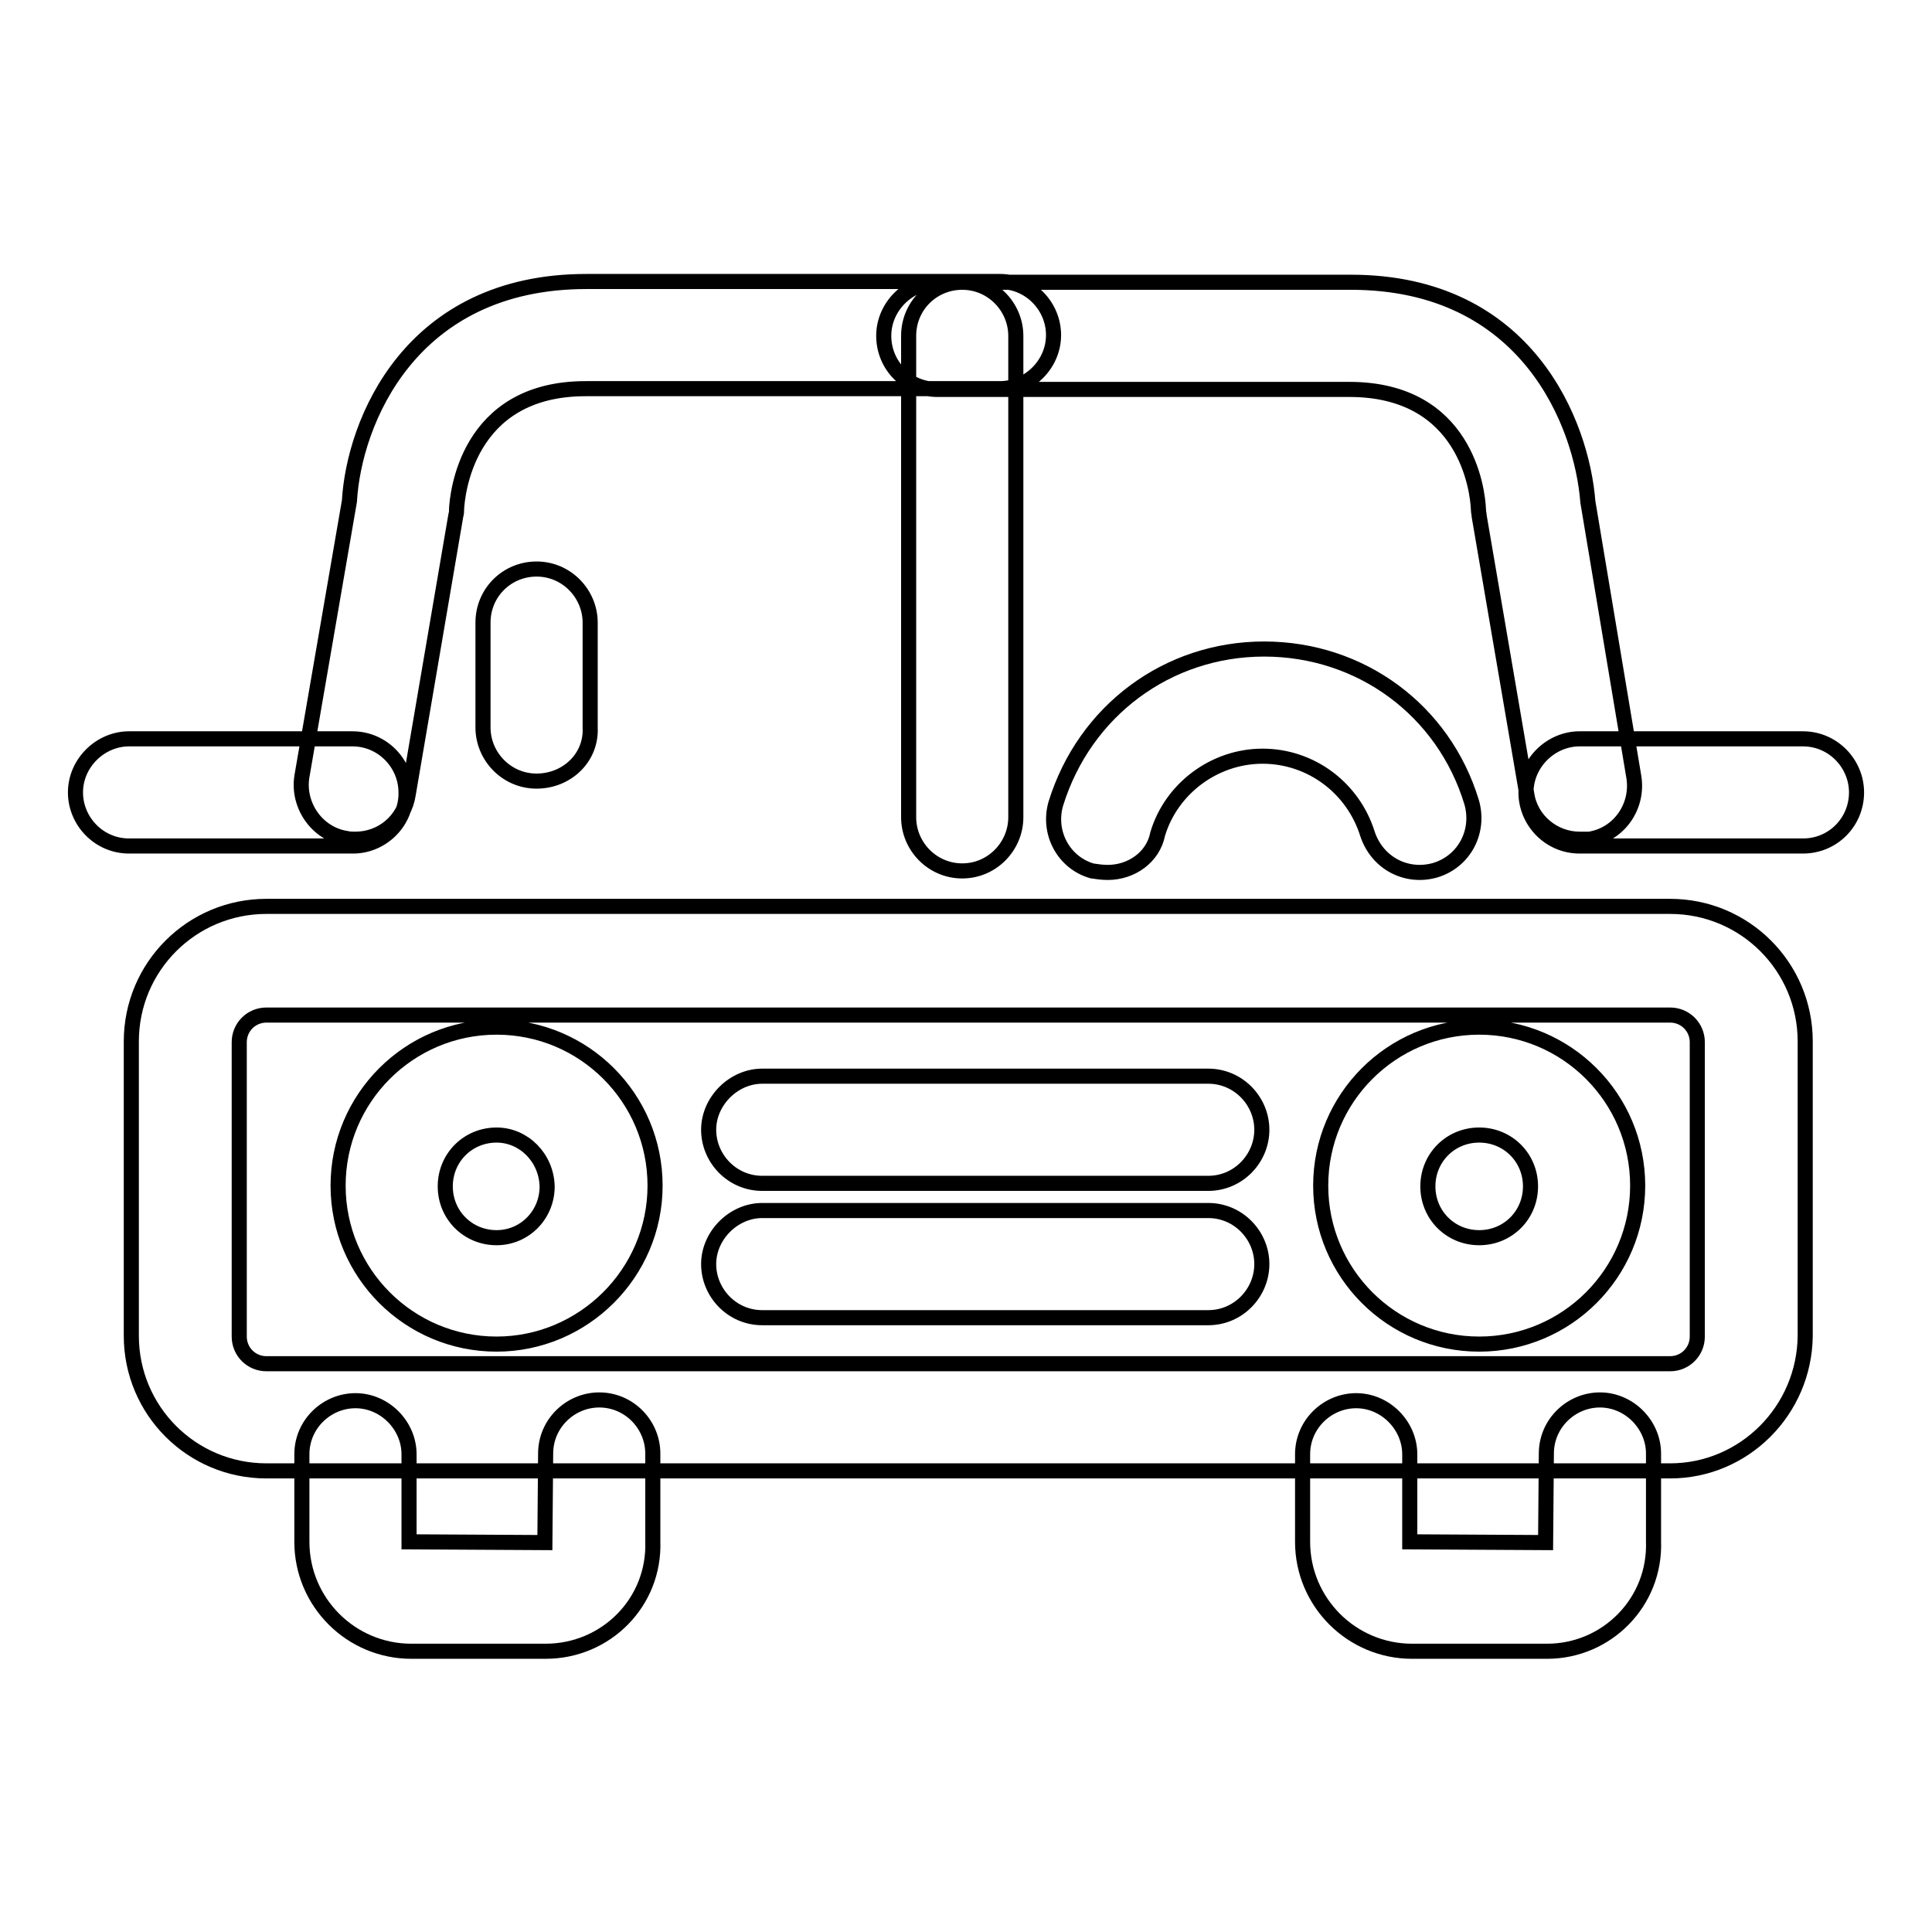 <?xml version="1.0" encoding="utf-8"?>
<!-- Svg Vector Icons : http://www.onlinewebfonts.com/icon -->
<!DOCTYPE svg PUBLIC "-//W3C//DTD SVG 1.1//EN" "http://www.w3.org/Graphics/SVG/1.1/DTD/svg11.dtd">
<svg version="1.1" xmlns="http://www.w3.org/2000/svg" xmlns:xlink="http://www.w3.org/1999/xlink" x="0px" y="0px" viewBox="0 0 256 256" enable-background="new 0 0 256 256" xml:space="preserve">
<g> <path stroke-width="2" fill-opacity="0" stroke="#000000"  d="M46.8,112.1L46.8,112.1H17.1c-4,0-7.1-3.3-7.1-7.1c0-3.9,3.3-7.1,7.1-7.1l0,0h29.6c4,0,7.1,3.3,7.1,7.1 C53.9,108.9,50.6,112.1,46.8,112.1z M238.9,112.1L238.9,112.1h-29.6c-4,0-7.1-3.3-7.1-7.1c0-3.9,3.3-7.1,7.1-7.1l0,0h29.6 c4,0,7.1,3.3,7.1,7.1C246,108.9,242.9,112.1,238.9,112.1z M47.1,111.2c-0.4,0-0.8,0-1.2-0.1c-3.9-0.6-6.5-4.4-5.9-8.2l6.3-36.5 c0.6-10.4,8-29.1,31.4-29.1h54.8c4,0,7.1,3.3,7.1,7.1c0,3.9-3.3,7.1-7.1,7.1H77.6c-15.9,0-17,14.3-17.1,15.9c0,0.3,0,0.6-0.1,0.9 l-6.3,36.9C53.6,108.7,50.6,111.2,47.1,111.2z M209.3,111.2c-3.4,0-6.5-2.5-7-6L196,68.4c0-0.3-0.1-0.5-0.1-0.9 c-0.1-2.6-1.7-15.9-17.1-15.9h-54.6c-4,0-7.1-3.2-7.1-7.1c0-3.9,3.3-7.1,7.1-7.1h54.8c23.4,0,30.6,18.8,31.4,29.1l6.1,36.5 c0.6,3.9-2,7.6-5.9,8.2C210.1,111.2,209.6,111.2,209.3,111.2z M221.3,194.9h-186c-9.9,0-17.9-8-17.9-17.9v-39 c0-9.9,8-17.9,17.9-17.9h186c9.9,0,17.9,8,17.9,17.9v39C239.1,186.9,231.1,194.9,221.3,194.9z M35.3,134.5c-2,0-3.6,1.6-3.6,3.6v39 c0,2,1.6,3.6,3.6,3.6h186c2,0,3.6-1.6,3.6-3.6v-39c0-2-1.6-3.6-3.6-3.6H35.3z M65.8,178.1c-11.6,0-21-9.4-21-21s9.4-21,21-21 c11.6,0,21,9.4,21,21S77.3,178.1,65.8,178.1z M65.8,150.4c-3.8,0-6.8,3-6.8,6.8s3,6.8,6.8,6.8c3.7,0,6.7-3,6.7-6.8 C72.4,153.4,69.4,150.4,65.8,150.4z M196,178.1c-11.6,0-21-9.4-21-21s9.4-21,21-21c11.6,0,21,9.4,21,21S207.6,178.1,196,178.1z  M196,150.4c-3.8,0-6.8,3-6.8,6.8s3,6.8,6.8,6.8c3.8,0,6.8-3,6.8-6.8S199.8,150.4,196,150.4z M72.3,218.8H54.5 c-8,0-14.5-6.5-14.5-14.5v-11.6c0-4,3.3-7.1,7.1-7.1c3.9,0,7.1,3.3,7.1,7.1v11.6l18,0.1l0.1-11.8c0-4,3.3-7.1,7.1-7.1 c4,0,7.1,3.3,7.1,7.1v11.6C86.8,212.3,80.3,218.8,72.3,218.8z M205,218.8h-17.9c-8,0-14.5-6.5-14.5-14.5v-11.6c0-4,3.3-7.1,7.1-7.1 c3.9,0,7.1,3.3,7.1,7.1v11.6l18,0.1l0.1-11.8c0-4,3.3-7.1,7.1-7.1c3.9,0,7.1,3.3,7.1,7.1v11.6C219.4,212.3,212.9,218.8,205,218.8z  M127.5,115.4c-4,0-7.1-3.3-7.1-7.1V44.5c0-4,3.2-7.1,7.1-7.1c4,0,7.1,3.3,7.1,7.1v63.8C134.6,112.1,131.5,115.4,127.5,115.4z  M71.1,103.5L71.1,103.5c-4,0-7.1-3.3-7.1-7.1V82.5c0-4,3.2-7.1,7.1-7.1l0,0c4,0,7.1,3.3,7.1,7.1v13.9 C78.4,100.4,75.1,103.5,71.1,103.5z M146.8,115.6c-0.8,0-1.4-0.1-2.1-0.2c-3.8-1.1-5.9-5.1-4.8-8.9c3.8-12.3,14.8-20.5,27.6-20.5 c12.8,0,23.8,8.1,27.5,20.3c1.1,3.8-0.9,7.8-4.8,9c-3.8,1.1-7.7-0.9-9-4.8c-1.9-6.1-7.5-10.3-13.9-10.3s-12.1,4.3-13.9,10.3 C152.8,113.6,149.9,115.6,146.8,115.6z M160.1,174.6H101c-4,0-7.1-3.3-7.1-7.1s3.3-7.1,7.1-7.1h59.1c4,0,7.1,3.3,7.1,7.1 S164.1,174.6,160.1,174.6z M160.1,156.8H101c-4,0-7.1-3.3-7.1-7.1s3.3-7.1,7.1-7.1h59.1c4,0,7.1,3.3,7.1,7.1 S164.1,156.8,160.1,156.8z"/></g>
</svg>